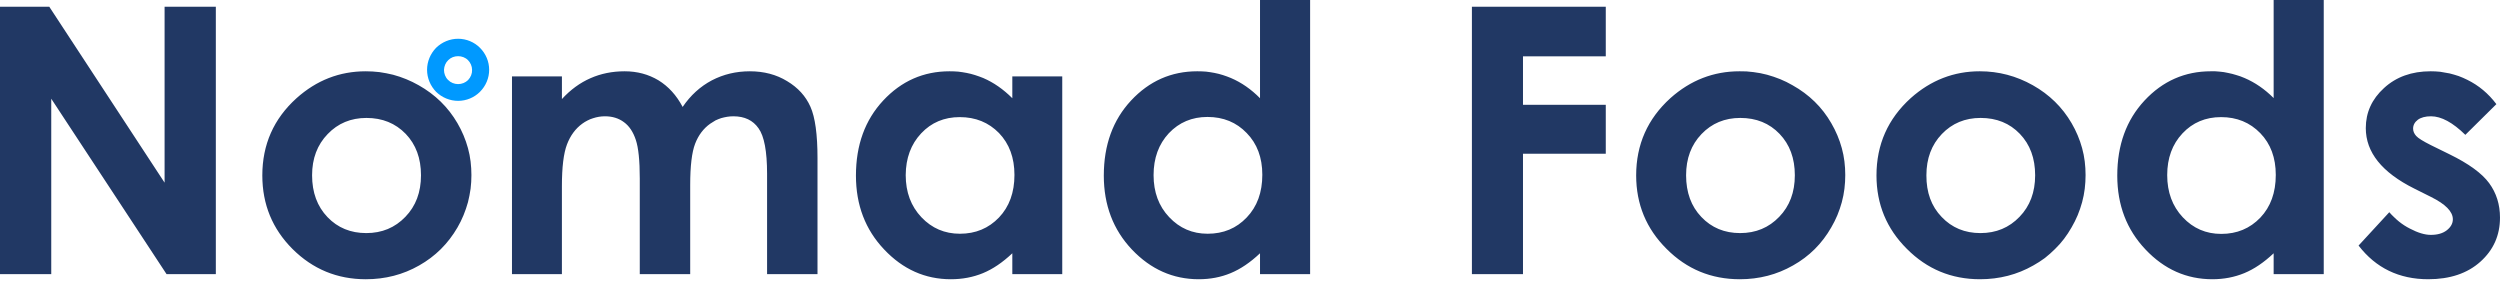 <svg version="1.2" xmlns="http://www.w3.org/2000/svg" viewBox="0 0 1522 171" width="1522" height="171">
	<title>logo (34)-svg</title>
	<style>
		.s0 { fill: #213864 } 
		.s1 { fill: #0099ff } 
	</style>
	<g id="Layer">
		<path id="Layer" fill-rule="evenodd" class="s0" d="m0 4.1h30l70.2 107.1v-107.1h31.2v162.8h-30l-70.2-106.8v106.8h-31.2zm222.6 39.3q4.2 0 8.4 0.5 4.2 0.6 8.3 1.6 4.1 1.1 8 2.7 3.9 1.6 7.6 3.7 15.1 8.5 23.6 23.1 2.1 3.6 3.7 7.4 1.6 3.8 2.7 7.8 1.1 4 1.6 8.1 0.5 4.2 0.5 8.3 0 4.2-0.5 8.3-0.6 4.2-1.6 8.2-1.1 4-2.7 7.9-1.6 3.9-3.7 7.5-8.6 14.8-23.3 23.1-14.7 8.4-32.5 8.4-26.1 0-44.6-18.4-18.4-18.4-18.4-44.8 0-28.2 20.8-47 18.3-16.4 42.1-16.4zm0.5 28.4q-14.2 0-23.6 9.8-9.5 9.8-9.5 25.1 0 15.7 9.4 25.5 9.3 9.7 23.6 9.7 14.3 0 23.8-9.9 9.5-9.8 9.5-25.3 0-15.5-9.3-25.2-9.4-9.7-23.9-9.7zm88.6-25.3h30.4v13.8q7.8-8.5 17.4-12.7 9.5-4.2 20.8-4.2 11.4 0 20.6 5.5 9.1 5.6 14.7 16.2 7.2-10.6 17.8-16.2 10.6-5.5 23.1-5.5 12.9 0 22.7 6 9.9 5.9 14.2 15.6 4.3 9.6 4.3 31.3v70.6h-30.7v-61.1q0-20.5-5.2-27.7-5.1-7.3-15.3-7.3-1.9 0-3.8 0.3-1.8 0.3-3.6 0.8-1.8 0.6-3.5 1.4-1.6 0.9-3.2 2-6.2 4.4-9.2 12.2-3 7.8-3 25.1v54.3h-30.7v-58.3q0-16.2-2.4-23.4-2.4-7.3-7.2-10.8-4.8-3.6-11.6-3.6-1.9 0-3.7 0.3-1.8 0.3-3.6 0.9-1.7 0.5-3.4 1.4-1.6 0.8-3.1 1.9-6.2 4.5-9.3 12.6-3.1 8.1-3.1 25.4v53.6h-30.4zm304.6 0h30.4v120.4h-30.4v-12.7q-8.9 8.4-17.9 12.1-9 3.7-19.5 3.7-23.5 0-40.6-18.1-17.2-18.1-17.2-45 0-27.9 16.6-45.7 16.6-17.8 40.4-17.8 2.6 0 5.2 0.2 2.6 0.3 5.2 0.8 2.6 0.5 5.1 1.3 2.5 0.8 5 1.8 9.5 4.1 17.7 12.3zm-32 24.8q-14.2 0-23.5 9.9-9.3 9.9-9.4 25.4 0 15.6 9.6 25.7 9.5 10 23.4 10 14.3 0 23.8-9.9 9.4-9.9 9.4-25.9 0-15.7-9.4-25.5-9.5-9.7-23.9-9.7zm182.8-71.3h30.5v166.9h-30.5v-12.7q-8.9 8.4-17.9 12.1-8.9 3.7-19.4 3.7-23.5 0-40.7-18.1-17.1-18.1-17.1-45 0-27.9 16.6-45.7 16.6-17.8 40.3-17.8 2.6 0 5.3 0.2 2.6 0.3 5.2 0.8 2.6 0.5 5.1 1.3 2.5 0.8 4.9 1.8 9.6 4.1 17.7 12.3zm-32 71.2q-14.1 0-23.5 9.9-9.3 10-9.3 25.5 0 15.6 9.5 25.6 9.5 10.1 23.4 10.1 14.4 0 23.8-9.9 9.5-9.9 9.5-26 0-15.7-9.5-25.4-9.4-9.8-23.9-9.8zm161-67.1h81.5v30.2h-50.4v29.5h50.4v29.8h-50.4v73.3h-31.1zm162.9 39.3q4.3-0.1 8.5 0.5 4.2 0.5 8.3 1.6 4 1.1 8 2.7 3.9 1.6 7.5 3.7 15.2 8.5 23.6 23.1 2.1 3.6 3.7 7.4 1.6 3.8 2.7 7.8 1.1 4 1.6 8.1 0.5 4.1 0.5 8.3 0 4.1-0.5 8.3-0.5 4.1-1.6 8.2-1.1 4-2.7 7.9-1.6 3.8-3.7 7.4-8.5 14.9-23.3 23.2-14.7 8.4-32.4 8.4-26.2 0-44.6-18.5-18.5-18.4-18.5-44.7 0-28.2 20.9-47.1 18.3-16.3 42-16.3zm0.5 28.4q-14.2 0-23.6 9.8-9.4 9.8-9.4 25.1 0 15.7 9.3 25.4 9.3 9.8 23.6 9.8 14.3 0 23.8-9.9 9.5-9.8 9.5-25.3 0-15.5-9.3-25.2-9.3-9.7-23.9-9.7zm145.8-28.4q17.2 0 32.3 8.5 15.1 8.5 23.6 23.1 2.1 3.6 3.7 7.4 1.6 3.8 2.7 7.8 1.1 4 1.6 8.1 0.5 4.1 0.5 8.3 0 4.1-0.5 8.3-0.5 4.1-1.6 8.2-1.1 4-2.7 7.9-1.6 3.8-3.7 7.4-2.1 3.7-4.6 7-2.5 3.3-5.5 6.2-2.9 2.9-6.2 5.5-3.4 2.5-7 4.5-14.7 8.4-32.5 8.4-26.1 0-44.5-18.5-18.5-18.4-18.5-44.7 0-28.2 20.9-47.1 18.3-16.3 42-16.3zm0.5 28.4q-14.2 0-23.6 9.8-9.4 9.8-9.4 25.1-0.1 15.7 9.3 25.4 9.3 9.8 23.6 9.8 14.3 0 23.8-9.9 9.5-9.8 9.5-25.3 0-15.5-9.3-25.2-9.3-9.7-23.9-9.7zm178.4-71.8h30.5v166.9h-30.5v-12.7q-8.9 8.4-17.9 12.1-9 3.7-19.4 3.7-23.6 0-40.7-18.1-17.2-18.1-17.2-45 0-27.9 16.6-45.7 16.6-17.8 40.4-17.8 2.6-0.1 5.2 0.2 2.7 0.2 5.2 0.8 2.6 0.5 5.1 1.3 2.5 0.7 5 1.8 9.6 4.1 17.7 12.2zm-32 71.3q-14.2 0-23.5 9.9-9.3 9.9-9.3 25.4 0 15.6 9.5 25.7 9.5 10.1 23.4 10.1 14.3 0 23.8-9.9 9.4-9.9 9.4-26 0-15.7-9.4-25.4-9.5-9.8-23.9-9.8zm167.6-7.9l-18.9 18.7q-11.5-11.3-20.9-11.3-5.1 0-8 2.1-2.9 2.2-2.9 5.4 0 2.4 1.9 4.5 1.8 2 9 5.6l11.2 5.5q17.6 8.6 24.2 17.6 6.6 9 6.6 21 0 16.1-11.9 26.8-11.9 10.7-31.8 10.7-26.6 0-42.4-20.5l18.7-20.3q1.3 1.5 2.8 2.9 1.4 1.4 3 2.7 1.6 1.3 3.3 2.4 1.7 1.1 3.5 2 7.2 3.8 12.7 3.8 6.1 0 9.7-2.8 3.7-2.9 3.7-6.7 0-7-13.3-13.6l-10.2-5.1q-29.5-14.7-29.5-36.8 0-14.3 11.1-24.4 11.1-10.2 28.4-10.2 2.9 0 5.8 0.3 2.8 0.4 5.7 1 2.8 0.7 5.5 1.6 2.7 1 5.3 2.3 10.4 5.1 17.7 14.8z"/>
		<path id="Layer" fill-rule="evenodd" class="s1" d="m292.2 55.9c-3.5 3.5-8.3 5.5-13.3 5.5-5 0-9.8-2-13.4-5.5-3.5-3.6-5.5-8.4-5.5-13.4 0-5 2-9.8 5.5-13.4 3.6-3.5 8.4-5.5 13.4-5.5 5 0 9.8 2 13.3 5.5 3.6 3.6 5.6 8.4 5.6 13.4 0 5-2 9.8-5.6 13.4zm-7.3-19.3c-1.6-1.6-3.8-2.4-6-2.4-2.3 0-4.4 0.8-6 2.4-1.6 1.5-2.5 3.7-2.6 5.9 0 2.3 0.8 4.5 2.5 6.2 1.6 1.6 3.8 2.5 6.1 2.5 2.3 0 4.5-0.9 6.1-2.5 1.6-1.7 2.5-3.9 2.4-6.2 0-2.2-1-4.4-2.5-5.9z"/>
	</g>
</svg>